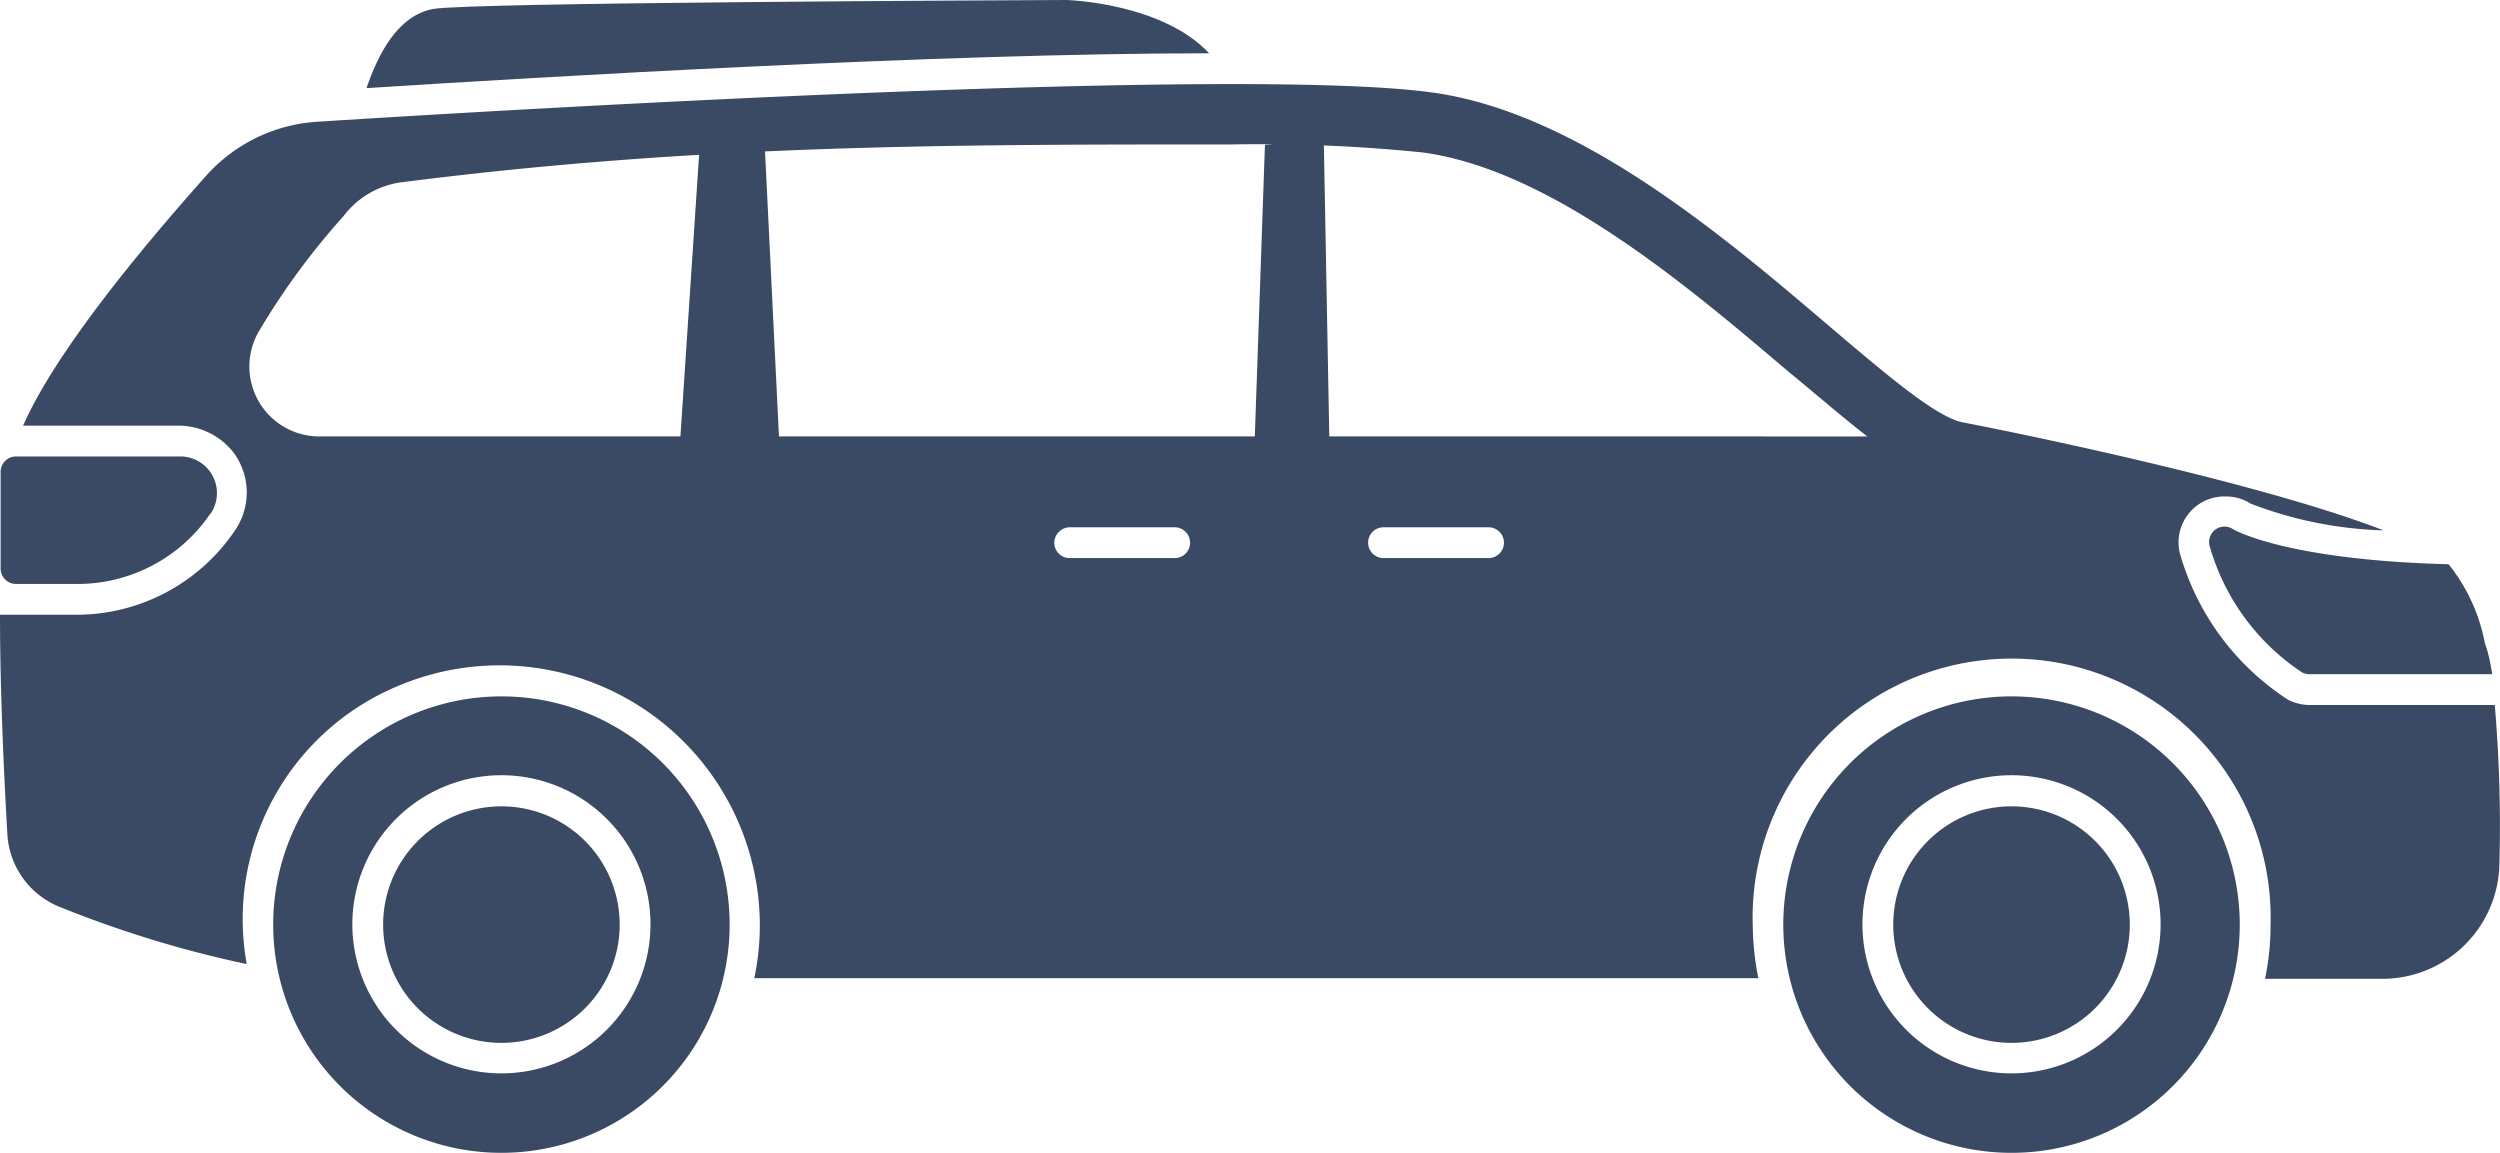<svg viewBox="5 23.88 81.17 37.43" xmlns="http://www.w3.org/2000/svg"><g fill="#3A4964"><path d="m43.14 42h-3.41a.5.5 0 0 1 -.5-.5.51.51 0 0 1 .5-.5h3.41a.5.5 0 0 1 .5.5.5.5 0 0 1 -.5.5zm10.19 0h-3.41a.5.5 0 0 1 -.5-.5.5.5 0 0 1 .5-.5h3.41a.5.5 0 0 1 .5.5.5.5 0 0 1 -.5.5zm-37.92-3.95a2.27 2.27 0 0 1 -2-3.42 23.48 23.48 0 0 1 2.75-3.74 2.82 2.82 0 0 1 1.94-1.1c9.59-1.22 17.68-1.22 26.87-1.22a52 52 0 0 1 6.22.26c4.16.56 8.62 4.35 11.87 7.11 1 .82 1.81 1.53 2.57 2.11zm70.59 8.72h-6a1.58 1.58 0 0 1 -.71-.17 8.39 8.39 0 0 1 -3.51-4.74 1.49 1.49 0 0 1 1.5-1.86 1.46 1.46 0 0 1 .79.23 13 13 0 0 0 4.32.87c-4.39-1.7-13.19-3.42-13.68-3.51-.86-.18-2.47-1.55-4.34-3.14-3.44-2.93-8.15-6.93-12.89-7.57-6.17-.84-29.22.51-36.14.95a5.28 5.28 0 0 0 -3.65 1.76c-2.23 2.5-4.91 5.77-5.94 8.11h5a2.27 2.27 0 0 1 1.86.91 2.18 2.18 0 0 1 0 2.52 6.21 6.21 0 0 1 -5.13 2.71h-2.48c0 2.49.13 5.23.24 7.14a2.71 2.71 0 0 0 1.66 2.33 36.4 36.4 0 0 0 6.1 1.87v-.06a8.2 8.2 0 0 1 5-9 8.45 8.45 0 0 1 11.67 7.78 8.28 8.28 0 0 1 -.18 1.74h32.6a9 9 0 0 1 -.18-1.64 8.41 8.41 0 1 1 16.81-.08 8.28 8.28 0 0 1 -.18 1.74h3.8a3.8 3.8 0 0 0 3.81-3.7 46.15 46.15 0 0 0 -.15-5.19z"/><path d="m44.26 25.61c-8.8 0-21.67.77-27.36 1.13.36-1.06 1-2.36 2.17-2.57s18.6-.28 20.57-.29c.16.01 3.1.12 4.62 1.73z"/><path d="m27.72 28.58-.65 9.8 3.25.26-.5-10.23z"/><path d="m46.07 28.58-.34 9.8 2.44.26-.19-10.23z"/><path d="m85.92 45.77h-5.92a.58.58 0 0 1 -.26-.06 7.32 7.32 0 0 1 -3-4.11.5.5 0 0 1 .76-.54s1.65 1 7 1.14a5.8 5.8 0 0 1 1.18 2.57c.12.32.18.65.24 1z"/><path d="m11.82 40.57a5.21 5.21 0 0 1 -4.3 2.27h-2a.5.5 0 0 1 -.5-.5v-3.14a.5.5 0 0 1 .5-.5h5.31a1.19 1.19 0 0 1 1 1.87z"/><path d="m74.15 53.89a3.84 3.84 0 1 1 -3.84-3.83 3.84 3.84 0 0 1 3.84 3.83z"/><path d="m70.31 46.49a7.41 7.41 0 1 0 7.41 7.4 7.41 7.41 0 0 0 -7.41-7.4zm0 12.24a4.84 4.84 0 1 1 4.84-4.84 4.84 4.84 0 0 1 -4.84 4.84z"/><path d="m25.12 53.89a3.84 3.84 0 1 1 -3.84-3.83 3.84 3.84 0 0 1 3.84 3.83z"/><path d="m21.28 46.49a7.41 7.41 0 1 0 7.41 7.4 7.41 7.41 0 0 0 -7.41-7.4zm0 12.24a4.84 4.84 0 1 1 4.84-4.84 4.84 4.84 0 0 1 -4.84 4.84z"/></g></svg>
